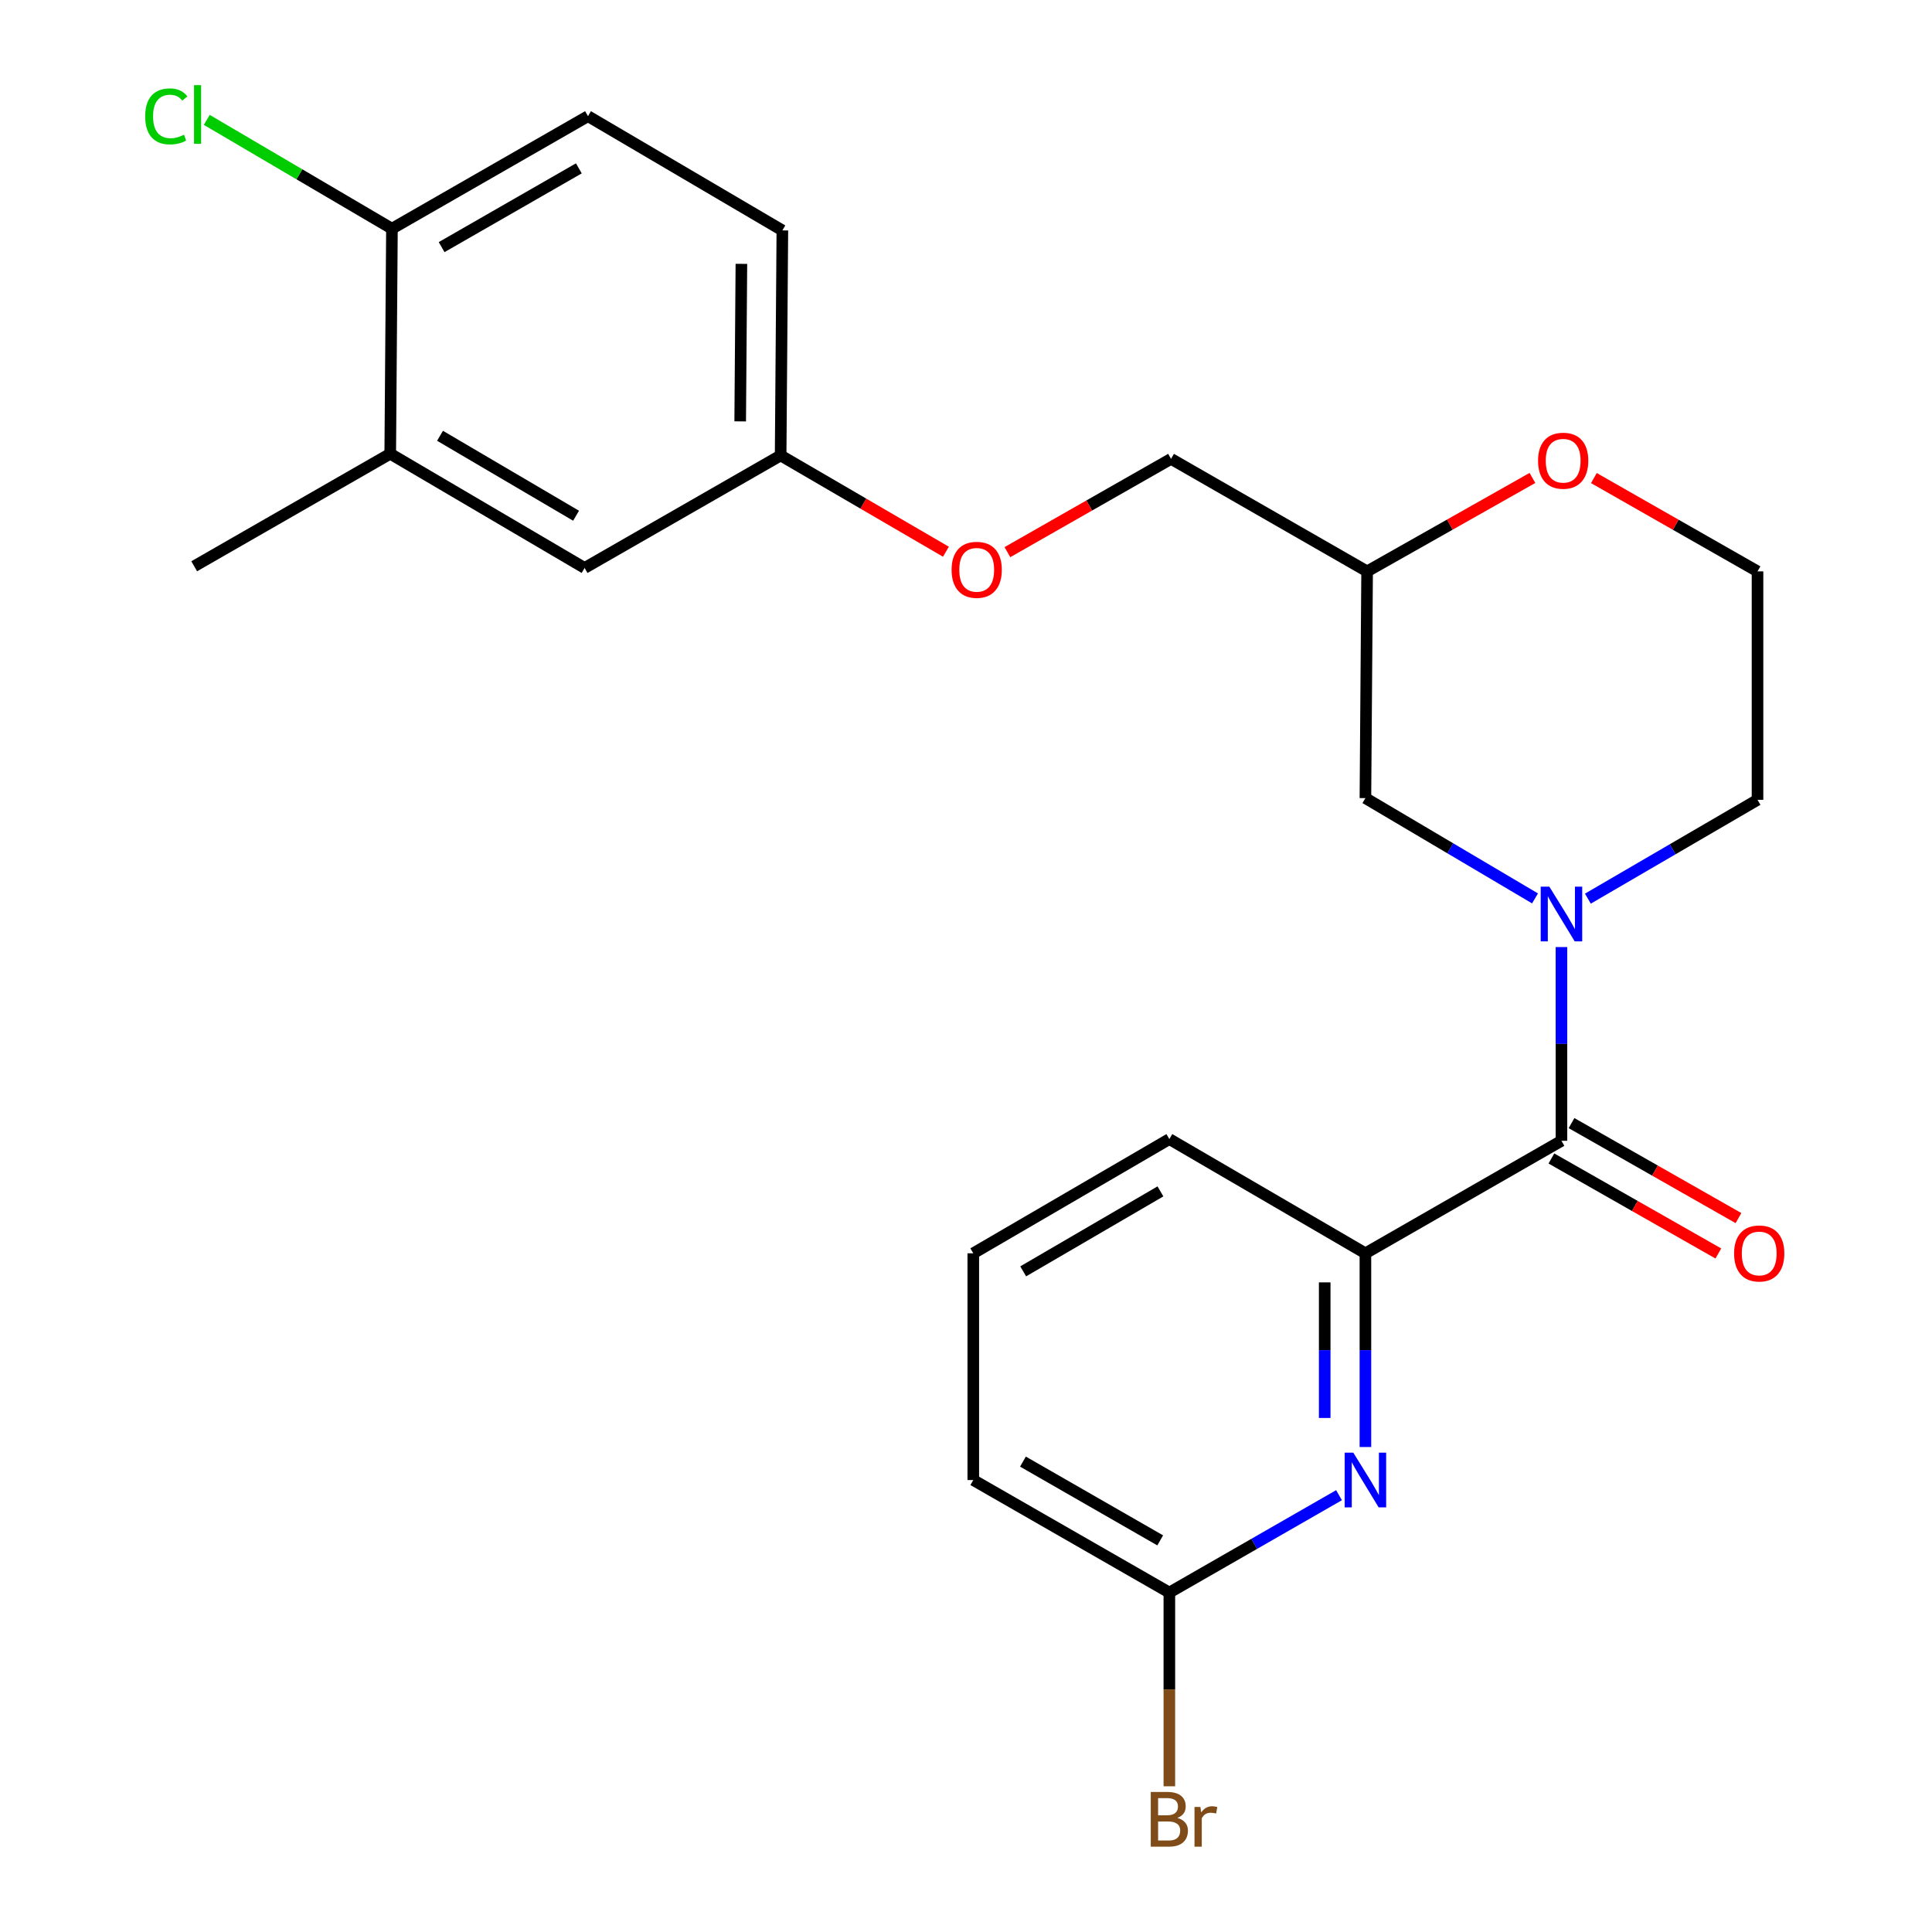 <?xml version='1.0' encoding='iso-8859-1'?>
<svg version='1.1' baseProfile='full'
              xmlns='http://www.w3.org/2000/svg'
                      xmlns:rdkit='http://www.rdkit.org/xml'
                      xmlns:xlink='http://www.w3.org/1999/xlink'
                  xml:space='preserve'
width='1000px' height='1000px' viewBox='0 0 1000 1000'>
<!-- END OF HEADER -->
<rect style='opacity:1.0;fill:#FFFFFF;stroke:none' width='1000' height='1000' x='0' y='0'> </rect>
<path class='bond-0' d='M 821.882,465.139 L 865.785,439.564' style='fill:none;fill-rule:evenodd;stroke:#0000FF;stroke-width:6px;stroke-linecap:butt;stroke-linejoin:miter;stroke-opacity:1' />
<path class='bond-0' d='M 865.785,439.564 L 909.687,413.989' style='fill:none;fill-rule:evenodd;stroke:#000000;stroke-width:6px;stroke-linecap:butt;stroke-linejoin:miter;stroke-opacity:1' />
<path class='bond-1' d='M 808.206,490.2 L 808.206,540.337' style='fill:none;fill-rule:evenodd;stroke:#0000FF;stroke-width:6px;stroke-linecap:butt;stroke-linejoin:miter;stroke-opacity:1' />
<path class='bond-1' d='M 808.206,540.337 L 808.206,590.473' style='fill:none;fill-rule:evenodd;stroke:#000000;stroke-width:6px;stroke-linecap:butt;stroke-linejoin:miter;stroke-opacity:1' />
<path class='bond-2' d='M 794.519,465.012 L 750.627,439.056' style='fill:none;fill-rule:evenodd;stroke:#0000FF;stroke-width:6px;stroke-linecap:butt;stroke-linejoin:miter;stroke-opacity:1' />
<path class='bond-2' d='M 750.627,439.056 L 706.736,413.1' style='fill:none;fill-rule:evenodd;stroke:#000000;stroke-width:6px;stroke-linecap:butt;stroke-linejoin:miter;stroke-opacity:1' />
<path class='bond-3' d='M 802.996,599.63 L 846.203,624.214' style='fill:none;fill-rule:evenodd;stroke:#000000;stroke-width:6px;stroke-linecap:butt;stroke-linejoin:miter;stroke-opacity:1' />
<path class='bond-3' d='M 846.203,624.214 L 889.411,648.797' style='fill:none;fill-rule:evenodd;stroke:#FF0000;stroke-width:6px;stroke-linecap:butt;stroke-linejoin:miter;stroke-opacity:1' />
<path class='bond-3' d='M 813.416,581.316 L 856.624,605.899' style='fill:none;fill-rule:evenodd;stroke:#000000;stroke-width:6px;stroke-linecap:butt;stroke-linejoin:miter;stroke-opacity:1' />
<path class='bond-3' d='M 856.624,605.899 L 899.831,630.483' style='fill:none;fill-rule:evenodd;stroke:#FF0000;stroke-width:6px;stroke-linecap:butt;stroke-linejoin:miter;stroke-opacity:1' />
<path class='bond-4' d='M 808.206,590.473 L 706.736,648.712' style='fill:none;fill-rule:evenodd;stroke:#000000;stroke-width:6px;stroke-linecap:butt;stroke-linejoin:miter;stroke-opacity:1' />
<path class='bond-5' d='M 706.736,648.712 L 706.736,698.843' style='fill:none;fill-rule:evenodd;stroke:#000000;stroke-width:6px;stroke-linecap:butt;stroke-linejoin:miter;stroke-opacity:1' />
<path class='bond-5' d='M 706.736,698.843 L 706.736,748.973' style='fill:none;fill-rule:evenodd;stroke:#0000FF;stroke-width:6px;stroke-linecap:butt;stroke-linejoin:miter;stroke-opacity:1' />
<path class='bond-5' d='M 685.664,663.751 L 685.664,698.843' style='fill:none;fill-rule:evenodd;stroke:#000000;stroke-width:6px;stroke-linecap:butt;stroke-linejoin:miter;stroke-opacity:1' />
<path class='bond-5' d='M 685.664,698.843 L 685.664,733.934' style='fill:none;fill-rule:evenodd;stroke:#0000FF;stroke-width:6px;stroke-linecap:butt;stroke-linejoin:miter;stroke-opacity:1' />
<path class='bond-6' d='M 706.736,648.712 L 605.254,589.583' style='fill:none;fill-rule:evenodd;stroke:#000000;stroke-width:6px;stroke-linecap:butt;stroke-linejoin:miter;stroke-opacity:1' />
<path class='bond-7' d='M 909.687,413.989 L 909.687,295.744' style='fill:none;fill-rule:evenodd;stroke:#000000;stroke-width:6px;stroke-linecap:butt;stroke-linejoin:miter;stroke-opacity:1' />
<path class='bond-8' d='M 909.687,295.744 L 867.339,271.596' style='fill:none;fill-rule:evenodd;stroke:#000000;stroke-width:6px;stroke-linecap:butt;stroke-linejoin:miter;stroke-opacity:1' />
<path class='bond-8' d='M 867.339,271.596 L 824.99,247.447' style='fill:none;fill-rule:evenodd;stroke:#FF0000;stroke-width:6px;stroke-linecap:butt;stroke-linejoin:miter;stroke-opacity:1' />
<path class='bond-9' d='M 793.181,247.379 L 750.397,271.562' style='fill:none;fill-rule:evenodd;stroke:#FF0000;stroke-width:6px;stroke-linecap:butt;stroke-linejoin:miter;stroke-opacity:1' />
<path class='bond-9' d='M 750.397,271.562 L 707.614,295.744' style='fill:none;fill-rule:evenodd;stroke:#000000;stroke-width:6px;stroke-linecap:butt;stroke-linejoin:miter;stroke-opacity:1' />
<path class='bond-10' d='M 707.614,295.744 L 706.736,413.1' style='fill:none;fill-rule:evenodd;stroke:#000000;stroke-width:6px;stroke-linecap:butt;stroke-linejoin:miter;stroke-opacity:1' />
<path class='bond-11' d='M 707.614,295.744 L 606.132,237.506' style='fill:none;fill-rule:evenodd;stroke:#000000;stroke-width:6px;stroke-linecap:butt;stroke-linejoin:miter;stroke-opacity:1' />
<path class='bond-12' d='M 606.132,237.506 L 563.783,261.649' style='fill:none;fill-rule:evenodd;stroke:#000000;stroke-width:6px;stroke-linecap:butt;stroke-linejoin:miter;stroke-opacity:1' />
<path class='bond-12' d='M 563.783,261.649 L 521.435,285.793' style='fill:none;fill-rule:evenodd;stroke:#FF0000;stroke-width:6px;stroke-linecap:butt;stroke-linejoin:miter;stroke-opacity:1' />
<path class='bond-13' d='M 489.604,285.571 L 446.831,260.655' style='fill:none;fill-rule:evenodd;stroke:#FF0000;stroke-width:6px;stroke-linecap:butt;stroke-linejoin:miter;stroke-opacity:1' />
<path class='bond-13' d='M 446.831,260.655 L 404.058,235.738' style='fill:none;fill-rule:evenodd;stroke:#000000;stroke-width:6px;stroke-linecap:butt;stroke-linejoin:miter;stroke-opacity:1' />
<path class='bond-14' d='M 404.058,235.738 L 404.948,119.261' style='fill:none;fill-rule:evenodd;stroke:#000000;stroke-width:6px;stroke-linecap:butt;stroke-linejoin:miter;stroke-opacity:1' />
<path class='bond-14' d='M 383.121,218.105 L 383.744,136.571' style='fill:none;fill-rule:evenodd;stroke:#000000;stroke-width:6px;stroke-linecap:butt;stroke-linejoin:miter;stroke-opacity:1' />
<path class='bond-15' d='M 404.058,235.738 L 302.588,293.977' style='fill:none;fill-rule:evenodd;stroke:#000000;stroke-width:6px;stroke-linecap:butt;stroke-linejoin:miter;stroke-opacity:1' />
<path class='bond-16' d='M 404.948,119.261 L 304.344,60.132' style='fill:none;fill-rule:evenodd;stroke:#000000;stroke-width:6px;stroke-linecap:butt;stroke-linejoin:miter;stroke-opacity:1' />
<path class='bond-17' d='M 304.344,60.132 L 202.874,118.371' style='fill:none;fill-rule:evenodd;stroke:#000000;stroke-width:6px;stroke-linecap:butt;stroke-linejoin:miter;stroke-opacity:1' />
<path class='bond-17' d='M 299.613,87.143 L 228.584,127.91' style='fill:none;fill-rule:evenodd;stroke:#000000;stroke-width:6px;stroke-linecap:butt;stroke-linejoin:miter;stroke-opacity:1' />
<path class='bond-18' d='M 202.874,118.371 L 201.985,234.86' style='fill:none;fill-rule:evenodd;stroke:#000000;stroke-width:6px;stroke-linecap:butt;stroke-linejoin:miter;stroke-opacity:1' />
<path class='bond-19' d='M 202.874,118.371 L 154.951,90.21' style='fill:none;fill-rule:evenodd;stroke:#000000;stroke-width:6px;stroke-linecap:butt;stroke-linejoin:miter;stroke-opacity:1' />
<path class='bond-19' d='M 154.951,90.21 L 107.028,62.05' style='fill:none;fill-rule:evenodd;stroke:#00CC00;stroke-width:6px;stroke-linecap:butt;stroke-linejoin:miter;stroke-opacity:1' />
<path class='bond-20' d='M 201.985,234.86 L 302.588,293.977' style='fill:none;fill-rule:evenodd;stroke:#000000;stroke-width:6px;stroke-linecap:butt;stroke-linejoin:miter;stroke-opacity:1' />
<path class='bond-20' d='M 227.751,225.561 L 298.173,266.942' style='fill:none;fill-rule:evenodd;stroke:#000000;stroke-width:6px;stroke-linecap:butt;stroke-linejoin:miter;stroke-opacity:1' />
<path class='bond-21' d='M 201.985,234.86 L 100.515,293.099' style='fill:none;fill-rule:evenodd;stroke:#000000;stroke-width:6px;stroke-linecap:butt;stroke-linejoin:miter;stroke-opacity:1' />
<path class='bond-22' d='M 693.071,773.909 L 649.162,799.108' style='fill:none;fill-rule:evenodd;stroke:#0000FF;stroke-width:6px;stroke-linecap:butt;stroke-linejoin:miter;stroke-opacity:1' />
<path class='bond-22' d='M 649.162,799.108 L 605.254,824.306' style='fill:none;fill-rule:evenodd;stroke:#000000;stroke-width:6px;stroke-linecap:butt;stroke-linejoin:miter;stroke-opacity:1' />
<path class='bond-23' d='M 605.254,589.583 L 503.772,648.712' style='fill:none;fill-rule:evenodd;stroke:#000000;stroke-width:6px;stroke-linecap:butt;stroke-linejoin:miter;stroke-opacity:1' />
<path class='bond-23' d='M 600.64,616.659 L 529.603,658.049' style='fill:none;fill-rule:evenodd;stroke:#000000;stroke-width:6px;stroke-linecap:butt;stroke-linejoin:miter;stroke-opacity:1' />
<path class='bond-24' d='M 605.254,824.306 L 503.772,766.067' style='fill:none;fill-rule:evenodd;stroke:#000000;stroke-width:6px;stroke-linecap:butt;stroke-linejoin:miter;stroke-opacity:1' />
<path class='bond-24' d='M 600.52,797.295 L 529.483,756.527' style='fill:none;fill-rule:evenodd;stroke:#000000;stroke-width:6px;stroke-linecap:butt;stroke-linejoin:miter;stroke-opacity:1' />
<path class='bond-25' d='M 605.254,824.306 L 605.254,874.442' style='fill:none;fill-rule:evenodd;stroke:#000000;stroke-width:6px;stroke-linecap:butt;stroke-linejoin:miter;stroke-opacity:1' />
<path class='bond-25' d='M 605.254,874.442 L 605.254,924.579' style='fill:none;fill-rule:evenodd;stroke:#7F4C19;stroke-width:6px;stroke-linecap:butt;stroke-linejoin:miter;stroke-opacity:1' />
<path class='bond-26' d='M 503.772,648.712 L 503.772,766.067' style='fill:none;fill-rule:evenodd;stroke:#000000;stroke-width:6px;stroke-linecap:butt;stroke-linejoin:miter;stroke-opacity:1' />
<path  class='atom-0' d='M 801.946 458.946
L 811.226 473.946
Q 812.146 475.426, 813.626 478.106
Q 815.106 480.786, 815.186 480.946
L 815.186 458.946
L 818.946 458.946
L 818.946 487.266
L 815.066 487.266
L 805.106 470.866
Q 803.946 468.946, 802.706 466.746
Q 801.506 464.546, 801.146 463.866
L 801.146 487.266
L 797.466 487.266
L 797.466 458.946
L 801.946 458.946
' fill='#0000FF'/>
<path  class='atom-2' d='M 897.565 648.792
Q 897.565 641.992, 900.925 638.192
Q 904.285 634.392, 910.565 634.392
Q 916.845 634.392, 920.205 638.192
Q 923.565 641.992, 923.565 648.792
Q 923.565 655.672, 920.165 659.592
Q 916.765 663.472, 910.565 663.472
Q 904.325 663.472, 900.925 659.592
Q 897.565 655.712, 897.565 648.792
M 910.565 660.272
Q 914.885 660.272, 917.205 657.392
Q 919.565 654.472, 919.565 648.792
Q 919.565 643.232, 917.205 640.432
Q 914.885 637.592, 910.565 637.592
Q 906.245 637.592, 903.885 640.392
Q 901.565 643.192, 901.565 648.792
Q 901.565 654.512, 903.885 657.392
Q 906.245 660.272, 910.565 660.272
' fill='#FF0000'/>
<path  class='atom-6' d='M 796.095 238.464
Q 796.095 231.664, 799.455 227.864
Q 802.815 224.064, 809.095 224.064
Q 815.375 224.064, 818.735 227.864
Q 822.095 231.664, 822.095 238.464
Q 822.095 245.344, 818.695 249.264
Q 815.295 253.144, 809.095 253.144
Q 802.855 253.144, 799.455 249.264
Q 796.095 245.384, 796.095 238.464
M 809.095 249.944
Q 813.415 249.944, 815.735 247.064
Q 818.095 244.144, 818.095 238.464
Q 818.095 232.904, 815.735 230.104
Q 813.415 227.264, 809.095 227.264
Q 804.775 227.264, 802.415 230.064
Q 800.095 232.864, 800.095 238.464
Q 800.095 244.184, 802.415 247.064
Q 804.775 249.944, 809.095 249.944
' fill='#FF0000'/>
<path  class='atom-10' d='M 492.54 294.935
Q 492.54 288.135, 495.9 284.335
Q 499.26 280.535, 505.54 280.535
Q 511.82 280.535, 515.18 284.335
Q 518.54 288.135, 518.54 294.935
Q 518.54 301.815, 515.14 305.735
Q 511.74 309.615, 505.54 309.615
Q 499.3 309.615, 495.9 305.735
Q 492.54 301.855, 492.54 294.935
M 505.54 306.415
Q 509.86 306.415, 512.18 303.535
Q 514.54 300.615, 514.54 294.935
Q 514.54 289.375, 512.18 286.575
Q 509.86 283.735, 505.54 283.735
Q 501.22 283.735, 498.86 286.535
Q 496.54 289.335, 496.54 294.935
Q 496.54 300.655, 498.86 303.535
Q 501.22 306.415, 505.54 306.415
' fill='#FF0000'/>
<path  class='atom-17' d='M 75.151 60.234
Q 75.151 53.194, 78.431 49.514
Q 81.751 45.794, 88.031 45.794
Q 93.871 45.794, 96.991 49.914
L 94.351 52.074
Q 92.071 49.074, 88.031 49.074
Q 83.751 49.074, 81.471 51.954
Q 79.231 54.794, 79.231 60.234
Q 79.231 65.834, 81.551 68.714
Q 83.911 71.594, 88.471 71.594
Q 91.591 71.594, 95.231 69.714
L 96.351 72.714
Q 94.871 73.674, 92.631 74.234
Q 90.391 74.794, 87.911 74.794
Q 81.751 74.794, 78.431 71.034
Q 75.151 67.274, 75.151 60.234
' fill='#00CC00'/>
<path  class='atom-17' d='M 100.431 44.074
L 104.111 44.074
L 104.111 74.434
L 100.431 74.434
L 100.431 44.074
' fill='#00CC00'/>
<path  class='atom-19' d='M 700.476 751.907
L 709.756 766.907
Q 710.676 768.387, 712.156 771.067
Q 713.636 773.747, 713.716 773.907
L 713.716 751.907
L 717.476 751.907
L 717.476 780.227
L 713.596 780.227
L 703.636 763.827
Q 702.476 761.907, 701.236 759.707
Q 700.036 757.507, 699.676 756.827
L 699.676 780.227
L 695.996 780.227
L 695.996 751.907
L 700.476 751.907
' fill='#0000FF'/>
<path  class='atom-24' d='M 609.394 940.953
Q 612.114 941.713, 613.474 943.393
Q 614.874 945.033, 614.874 947.473
Q 614.874 951.393, 612.354 953.633
Q 609.874 955.833, 605.154 955.833
L 595.634 955.833
L 595.634 927.513
L 603.994 927.513
Q 608.834 927.513, 611.274 929.473
Q 613.714 931.433, 613.714 935.033
Q 613.714 939.313, 609.394 940.953
M 599.434 930.713
L 599.434 939.593
L 603.994 939.593
Q 606.794 939.593, 608.234 938.473
Q 609.714 937.313, 609.714 935.033
Q 609.714 930.713, 603.994 930.713
L 599.434 930.713
M 605.154 952.633
Q 607.914 952.633, 609.394 951.313
Q 610.874 949.993, 610.874 947.473
Q 610.874 945.153, 609.234 943.993
Q 607.634 942.793, 604.554 942.793
L 599.434 942.793
L 599.434 952.633
L 605.154 952.633
' fill='#7F4C19'/>
<path  class='atom-24' d='M 621.314 935.273
L 621.754 938.113
Q 623.914 934.913, 627.434 934.913
Q 628.554 934.913, 630.074 935.313
L 629.474 938.673
Q 627.754 938.273, 626.794 938.273
Q 625.114 938.273, 623.994 938.953
Q 622.914 939.593, 622.034 941.153
L 622.034 955.833
L 618.274 955.833
L 618.274 935.273
L 621.314 935.273
' fill='#7F4C19'/>
</svg>

